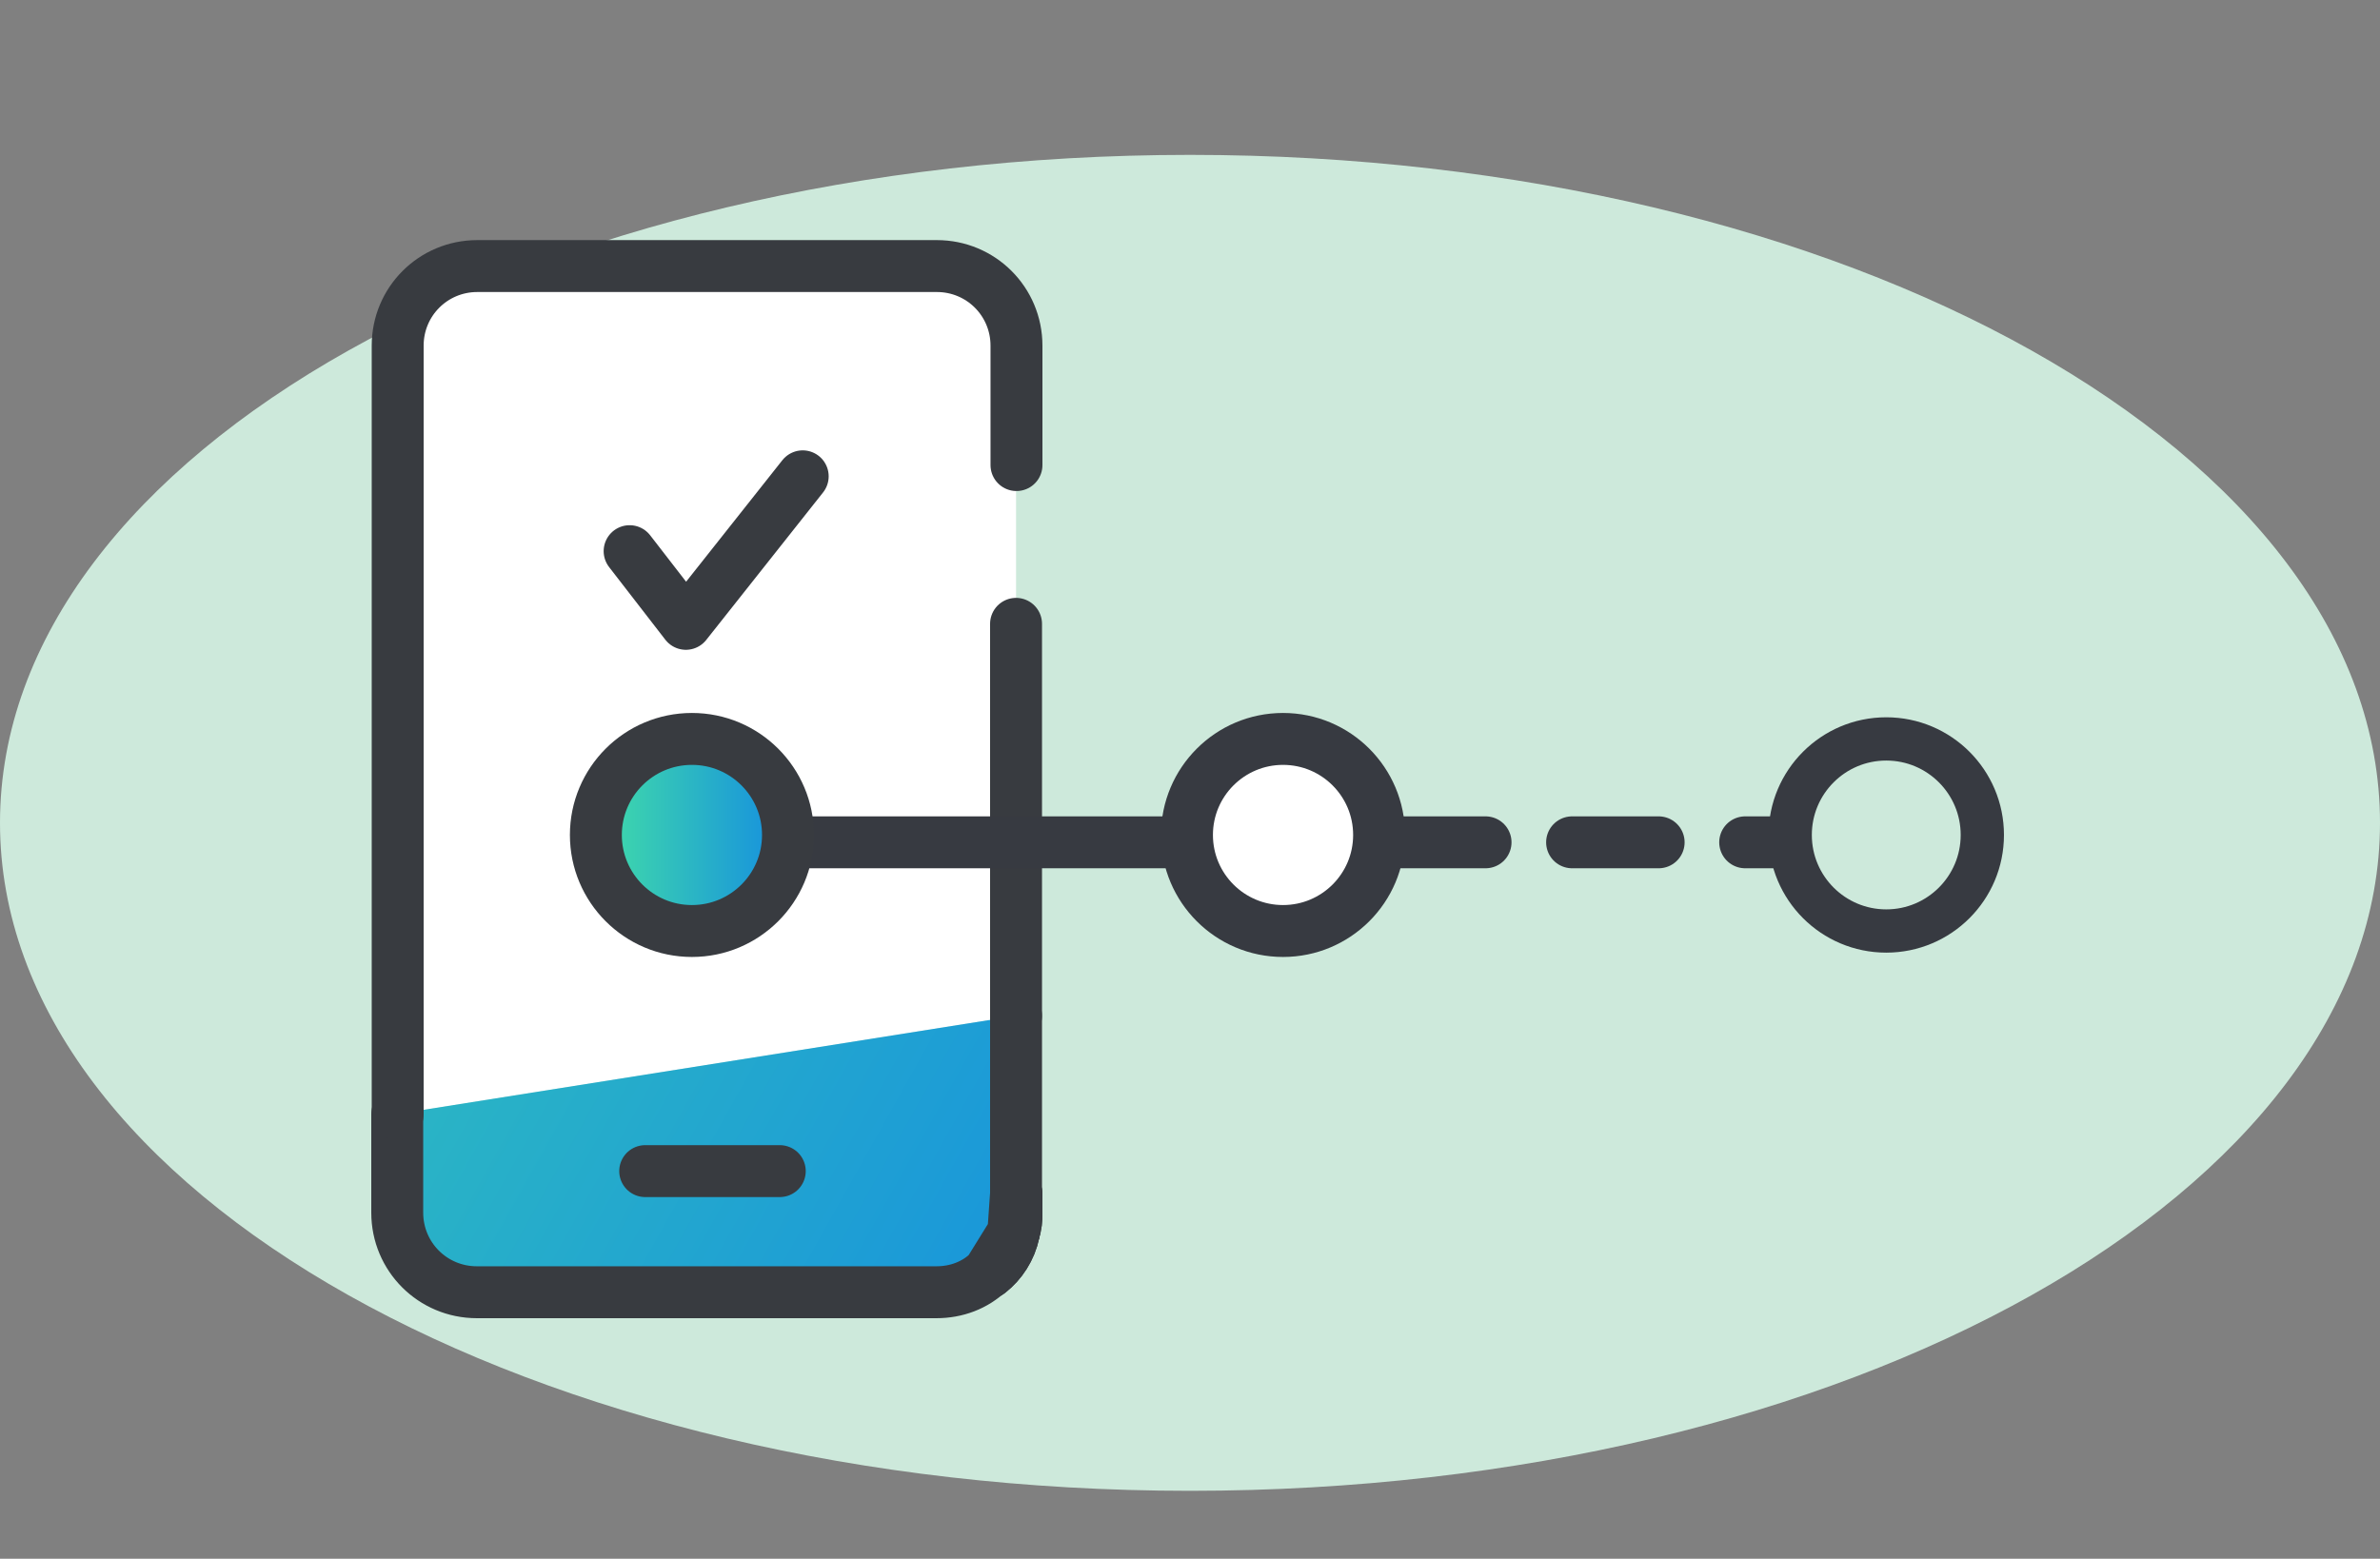 <?xml version="1.0" encoding="UTF-8"?><svg id="Ebene_1" xmlns="http://www.w3.org/2000/svg" xmlns:xlink="http://www.w3.org/1999/xlink" viewBox="0 0 55 36.03"><rect x="0" y="0" width="55" height="36.03" fill="#808080" stroke="none"/><defs><style>.cls-1,.cls-2,.cls-3,.cls-4,.cls-5,.cls-6,.cls-7{stroke-linecap:round;stroke-linejoin:round;stroke-width:1.2px;}.cls-1,.cls-2,.cls-3,.cls-5{stroke:#383b40;}.cls-1,.cls-4,.cls-8{fill:#fff;}.cls-9{fill:url(#RL_Verlauf);}.cls-10{fill:#cde9db;stroke-miterlimit:10;}.cls-10,.cls-4,.cls-6,.cls-7{stroke:#373a41;}.cls-11{fill:#cde9db;}.cls-2{fill:url(#RL_Verlauf-2);}.cls-3{fill:url(#RL_Verlauf-3);}.cls-5,.cls-6,.cls-7{fill:none;}.cls-7{stroke-dasharray:2 2 2 2 2 2;}</style><linearGradient id="RL_Verlauf" x1="23.48" y1="25.52" x2="23.75" y2="25.52" gradientUnits="userSpaceOnUse"><stop offset="0" stop-color="#42dea7"/><stop offset="1" stop-color="#148de1"/></linearGradient><linearGradient id="RL_Verlauf-2" x1="-6.19" y1="13.7" x2="26.85" y2="32.19" xlink:href="#RL_Verlauf"/><linearGradient id="RL_Verlauf-3" x1="13.76" y1="19.3" x2="18.21" y2="19.3" xlink:href="#RL_Verlauf"/></defs><path class="cls-11" d="M27.5,34.46c15.19,0,27.5-6.91,27.5-15.44S42.69,3.58,27.5,3.58,0,10.49,0,19.02s12.31,15.44,27.5,15.44Z"/><path class="cls-1" d="M22.86,29.41l.57-.92c-.08.38-.29.7-.57.92Z"/><path class="cls-8" d="M23.48,7.99v15.49l-14.29,2.27V7.99c0-1.02.82-1.84,1.84-1.84h10.62c1.02,0,1.84.82,1.84,1.84Z"/><path class="cls-1" d="M23.43,28.46l.06-.86v.45c0,.14-.01.28-.06.42Z"/><polygon class="cls-9" points="23.75 23.44 23.48 27.59 23.48 23.48 23.75 23.44"/><line class="cls-5" x1="12.58" y1="25.95" x2="20.09" y2="25.95"/><path class="cls-5" d="M22.86,29.41l.57-.92c-.08.38-.29.7-.57.92Z"/><line class="cls-5" x1="23.48" y1="14.42" x2="23.48" y2="23.48"/><path class="cls-5" d="M23.43,28.46l.06-.86v.45c0,.14-.01.28-.06.42Z"/><path class="cls-2" d="M23.48,23.48v4.11l-.06.86v.03l-.57.92c-.32.31-.75.47-1.21.47h-10.62c-1.02,0-1.84-.82-1.84-1.84v-2.28"/><path class="cls-5" d="M9.19,25.76V7.99c0-1.02.82-1.84,1.84-1.84h10.62c1.02,0,1.84.82,1.84,1.84v2.76"/><line class="cls-5" x1="14.91" y1="27.07" x2="18.02" y2="27.07"/><line class="cls-7" x1="28.33" y1="19.47" x2="41.73" y2="19.47"/><line class="cls-6" x1="17.12" y1="19.47" x2="31.87" y2="19.47"/><polyline class="cls-5" points="14.55 12.74 15.85 14.42 18.55 11.01"/><circle class="cls-10" cx="43.59" cy="19.3" r="2.22"/><circle class="cls-3" cx="15.99" cy="19.3" r="2.22"/><circle class="cls-4" cx="29.65" cy="19.3" r="2.22"/></svg>